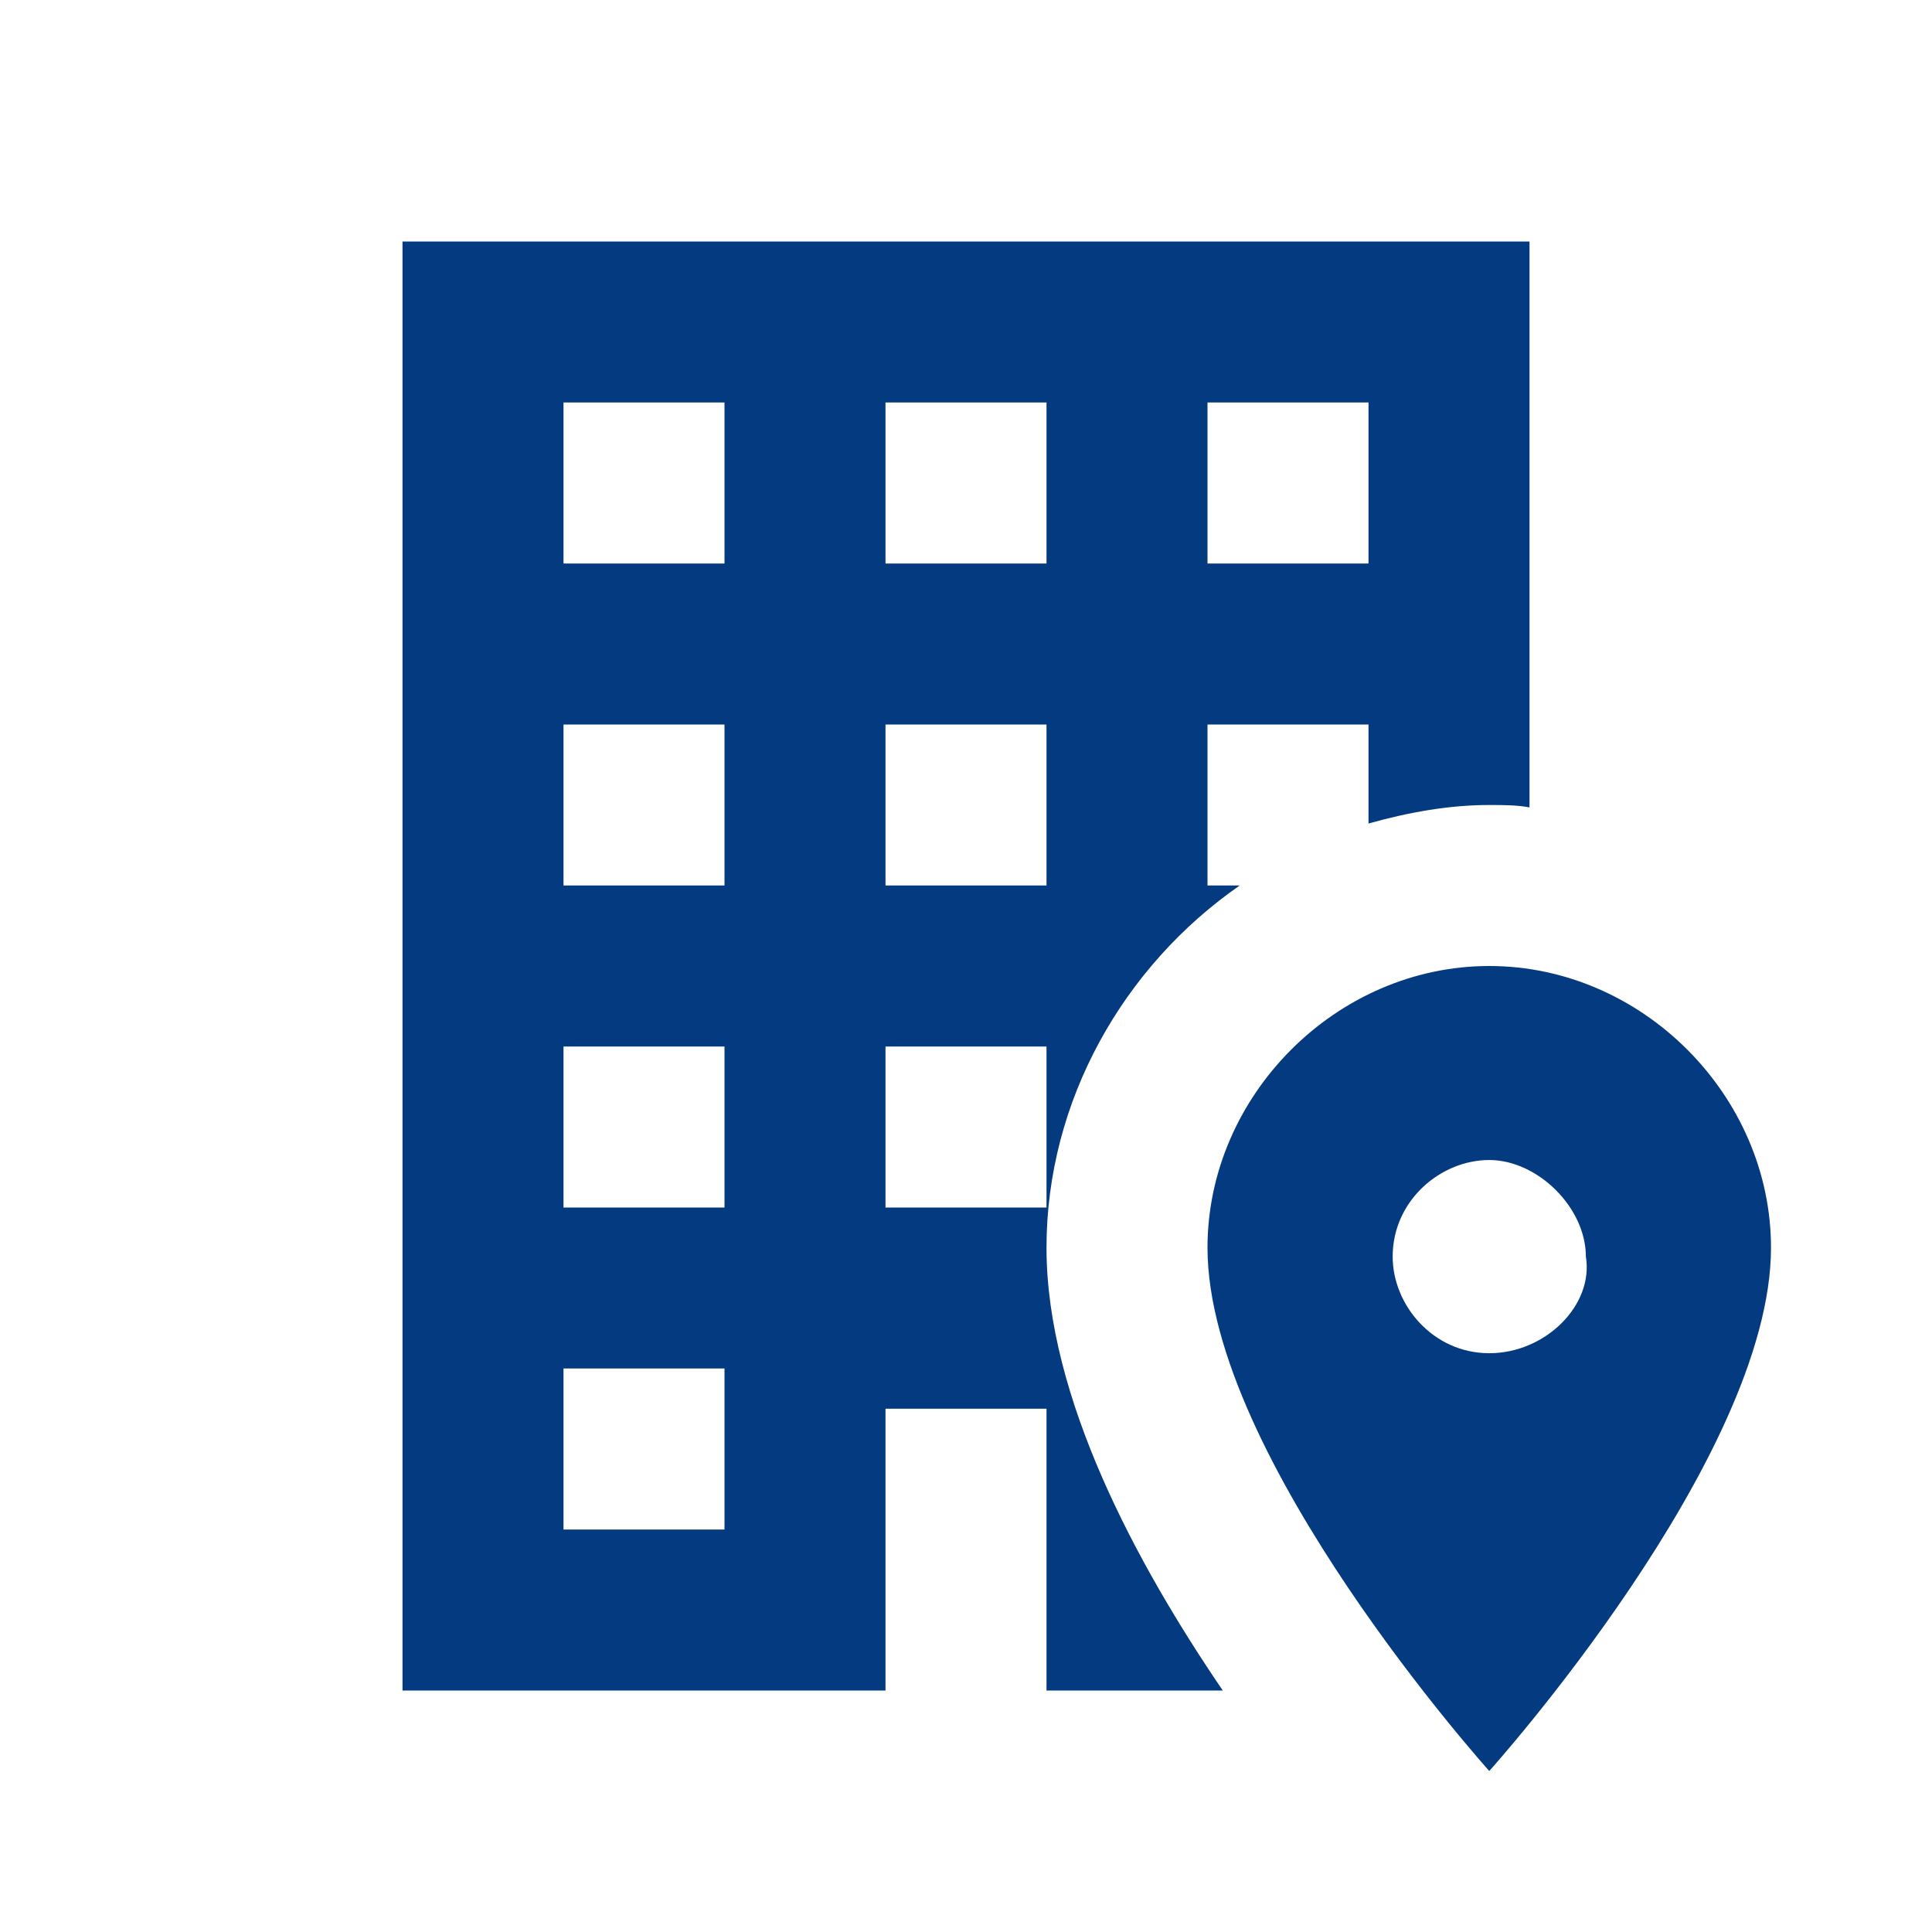 <svg width="45" height="45" viewBox="0 0 45 45" fill="none" xmlns="http://www.w3.org/2000/svg">
<path d="M28.481 39.375C26.475 36.431 24.375 32.55 24.375 29.062C24.375 25.631 26.175 22.5 28.875 20.625H28.125V16.875H31.875V19.181C32.812 18.919 33.75 18.75 34.688 18.75C35.006 18.75 35.325 18.75 35.625 18.806V5.625H9.375V39.375H20.625V32.812H24.375V39.375H28.481ZM28.125 9.375H31.875V13.125H28.125V9.375ZM16.875 35.625H13.125V31.875H16.875V35.625ZM16.875 28.125H13.125V24.375H16.875V28.125ZM16.875 20.625H13.125V16.875H16.875V20.625ZM16.875 13.125H13.125V9.375H16.875V13.125ZM20.625 9.375H24.375V13.125H20.625V9.375ZM20.625 16.875H24.375V20.625H20.625V16.875ZM20.625 28.125V24.375H24.375V28.125H20.625ZM34.688 22.5C31.125 22.5 28.125 25.519 28.125 29.062C28.125 33.956 34.688 41.25 34.688 41.25C34.688 41.25 41.25 33.956 41.25 29.062C41.25 25.519 38.25 22.5 34.688 22.5ZM34.688 31.519C33.375 31.519 32.438 30.394 32.438 29.269C32.438 27.956 33.562 27.019 34.688 27.019C35.812 27.019 36.938 28.125 36.938 29.269C37.125 30.394 36 31.519 34.688 31.519Z" fill="#043B80"/>
</svg>
